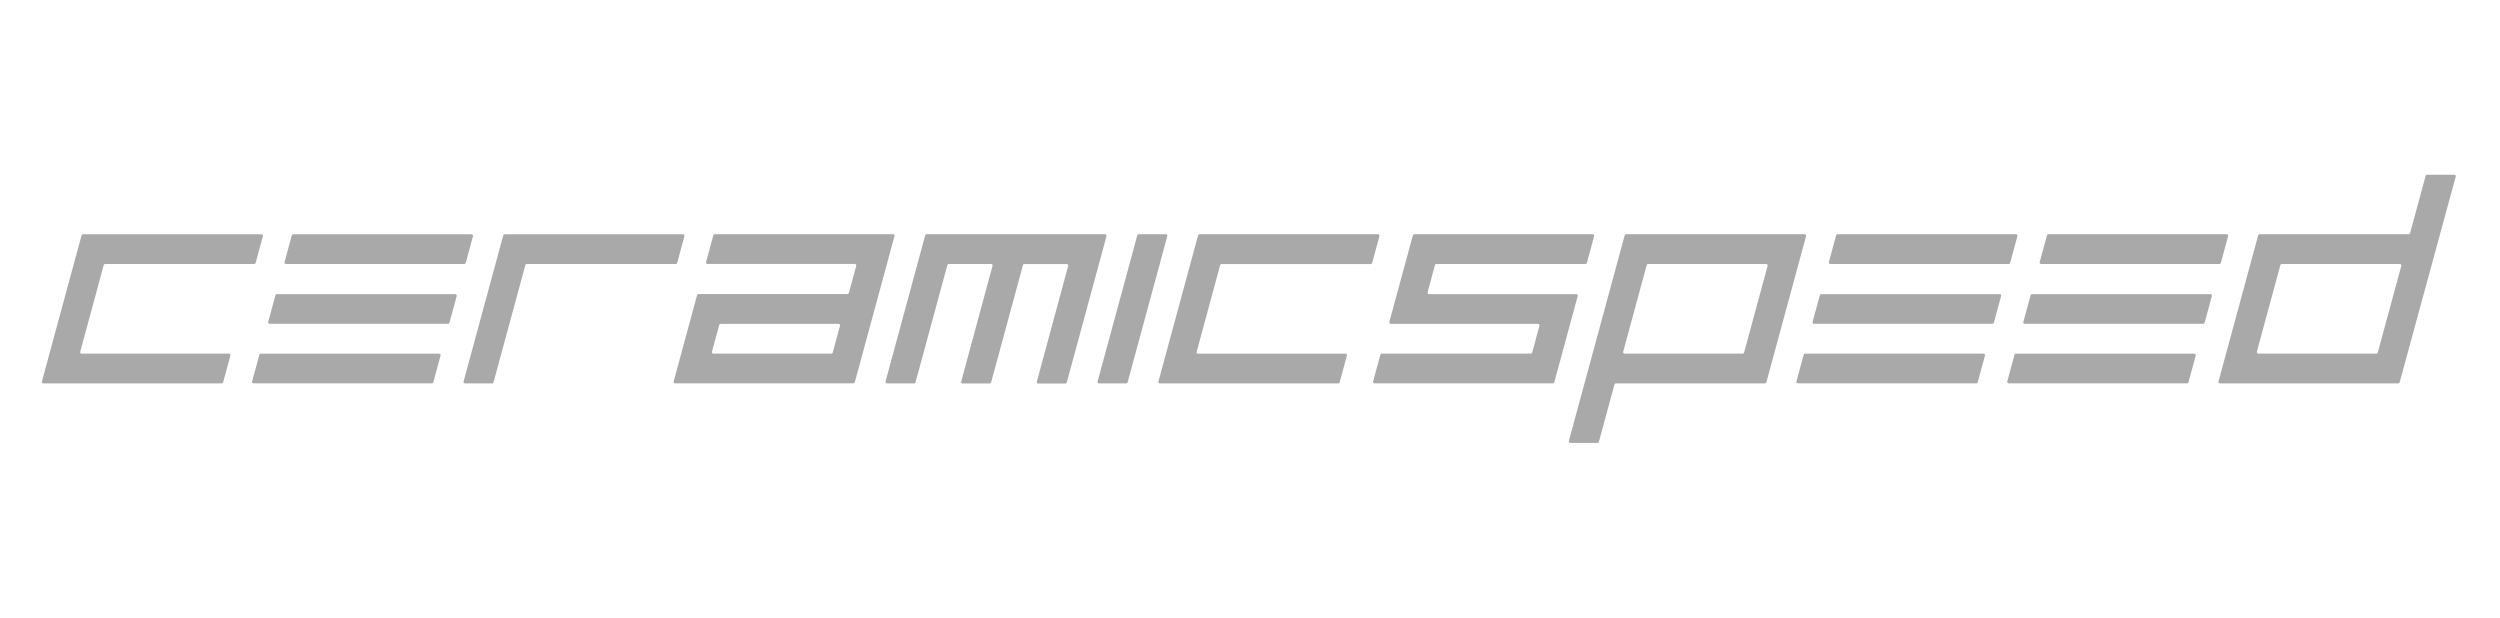 <svg width="1016" height="251" viewBox="0 0 1016 251" fill="none" xmlns="http://www.w3.org/2000/svg">
<path d="M997.897 71.231C997.84 71.158 997.766 71.099 997.682 71.059C997.598 71.019 997.506 70.999 997.413 71.001H986.392C986.257 70.995 986.124 71.035 986.014 71.114C985.904 71.193 985.824 71.307 985.786 71.436L979.458 94.756C979.421 94.886 979.34 95 979.231 95.079C979.121 95.158 978.988 95.198 978.853 95.192H918.334C918.198 95.187 918.065 95.227 917.956 95.306C917.846 95.385 917.766 95.499 917.728 95.628L901.578 155.076C901.553 155.163 901.55 155.254 901.568 155.343C901.586 155.431 901.625 155.514 901.681 155.584C901.738 155.655 901.81 155.711 901.892 155.75C901.973 155.789 902.063 155.809 902.153 155.809H974.614C974.748 155.814 974.881 155.775 974.99 155.697C975.1 155.619 975.181 155.507 975.219 155.379L998.019 71.739C998.041 71.651 998.041 71.559 998.02 71.47C997.999 71.382 997.957 71.299 997.897 71.231ZM975.898 108.024L966.318 143.286C966.279 143.414 966.198 143.526 966.089 143.604C965.979 143.682 965.847 143.721 965.712 143.716H917.764C917.674 143.716 917.584 143.696 917.503 143.657C917.421 143.618 917.349 143.562 917.292 143.492C917.213 143.387 917.171 143.259 917.171 143.128C917.165 143.078 917.165 143.027 917.171 142.977L926.751 107.715C926.788 107.592 926.864 107.483 926.968 107.406C927.071 107.328 927.197 107.286 927.326 107.285H975.274C975.365 107.286 975.455 107.307 975.536 107.347C975.618 107.386 975.69 107.444 975.746 107.515C975.808 107.583 975.854 107.664 975.881 107.752C975.907 107.84 975.913 107.933 975.898 108.024Z" fill="#A9A9A9"></path>
<path d="M829.491 107.284H901.982C902.11 107.282 902.234 107.239 902.336 107.162C902.439 107.085 902.514 106.977 902.551 106.854L905.524 95.924C905.548 95.838 905.55 95.747 905.531 95.659C905.512 95.572 905.473 95.49 905.415 95.421C905.36 95.351 905.289 95.294 905.208 95.254C905.128 95.214 905.039 95.193 904.949 95.191H832.458C832.329 95.194 832.204 95.238 832.102 95.316C832 95.394 831.925 95.504 831.889 95.627L828.922 106.527C828.897 106.613 828.894 106.704 828.912 106.791C828.93 106.879 828.968 106.961 829.025 107.03C829.078 107.105 829.147 107.167 829.228 107.211C829.309 107.255 829.399 107.28 829.491 107.284Z" fill="#A9A9A9"></path>
<path d="M743.841 107.285H816.35C816.478 107.283 816.603 107.24 816.705 107.163C816.807 107.085 816.882 106.978 816.919 106.855L819.887 95.925C819.911 95.839 819.914 95.748 819.896 95.661C819.879 95.573 819.84 95.491 819.784 95.422C819.728 95.351 819.657 95.294 819.577 95.254C819.496 95.215 819.407 95.193 819.317 95.192H746.808C746.673 95.186 746.54 95.227 746.43 95.305C746.321 95.385 746.24 95.498 746.203 95.628L743.235 106.528C743.215 106.614 743.213 106.704 743.231 106.791C743.249 106.877 743.286 106.959 743.338 107.03C743.395 107.11 743.471 107.175 743.558 107.22C743.646 107.264 743.743 107.286 743.841 107.285Z" fill="#A9A9A9"></path>
<path d="M733.809 95.416C733.753 95.347 733.682 95.29 733.601 95.252C733.52 95.213 733.432 95.192 733.343 95.192H660.882C660.747 95.186 660.614 95.227 660.504 95.305C660.394 95.385 660.314 95.498 660.276 95.628L637.568 179.261C637.542 179.348 637.538 179.44 637.556 179.528C637.574 179.617 637.613 179.7 637.671 179.77C637.727 179.84 637.797 179.898 637.878 179.937C637.959 179.977 638.047 179.999 638.137 180H649.219C649.348 179.997 649.473 179.954 649.575 179.875C649.677 179.797 649.752 179.688 649.788 179.564L656.122 156.244C656.158 156.12 656.233 156.011 656.335 155.933C656.438 155.854 656.563 155.811 656.691 155.808H717.247C717.381 155.814 717.514 155.775 717.623 155.697C717.733 155.619 717.814 155.507 717.853 155.378L733.997 95.925C734.007 95.831 733.996 95.736 733.963 95.648C733.93 95.56 733.878 95.48 733.809 95.416ZM718.373 108.024L708.793 143.285C708.755 143.414 708.674 143.526 708.564 143.604C708.455 143.682 708.322 143.721 708.188 143.715H660.24C660.151 143.714 660.062 143.694 659.982 143.655C659.901 143.617 659.83 143.56 659.774 143.491C659.695 143.386 659.653 143.259 659.653 143.128C659.647 143.077 659.647 143.027 659.653 142.976L669.227 107.721C669.264 107.591 669.344 107.478 669.454 107.398C669.564 107.319 669.697 107.279 669.832 107.285H717.78C717.871 107.285 717.961 107.306 718.042 107.346C718.124 107.386 718.196 107.444 718.252 107.515C718.312 107.584 718.354 107.666 718.375 107.755C718.396 107.843 718.395 107.935 718.373 108.024Z" fill="#A9A9A9"></path>
<path d="M641.092 119.753C641.036 119.682 640.965 119.625 640.885 119.585C640.804 119.545 640.716 119.524 640.626 119.523H580.73C580.64 119.523 580.55 119.503 580.468 119.464C580.387 119.425 580.315 119.369 580.258 119.299L580.137 118.941L583.164 107.72C583.201 107.596 583.276 107.486 583.38 107.407C583.484 107.329 583.61 107.286 583.74 107.284H644.295C644.43 107.29 644.562 107.251 644.672 107.173C644.781 107.095 644.862 106.983 644.901 106.854L647.868 95.924C647.889 95.838 647.89 95.748 647.872 95.661C647.855 95.575 647.818 95.493 647.765 95.421C647.709 95.35 647.637 95.292 647.555 95.253C647.473 95.213 647.384 95.192 647.293 95.191H574.765C574.635 95.193 574.509 95.236 574.406 95.314C574.302 95.393 574.226 95.503 574.19 95.627L564.616 130.883C564.592 130.97 564.588 131.061 564.606 131.15C564.624 131.238 564.663 131.321 564.719 131.392C564.776 131.463 564.847 131.521 564.929 131.56C565.011 131.6 565.101 131.621 565.191 131.622H625.081C625.171 131.621 625.261 131.641 625.343 131.68C625.424 131.719 625.496 131.775 625.553 131.846C625.553 131.846 625.674 132.209 625.674 132.209L622.683 143.285C622.646 143.407 622.571 143.515 622.468 143.592C622.366 143.67 622.242 143.712 622.114 143.715H561.558C561.429 143.717 561.304 143.761 561.202 143.839C561.1 143.918 561.025 144.027 560.989 144.151L558.022 155.051C558 155.138 557.998 155.229 558.016 155.316C558.034 155.404 558.071 155.487 558.125 155.559C558.182 155.629 558.254 155.686 558.335 155.725C558.417 155.764 558.507 155.784 558.597 155.783H631.058C631.192 155.789 631.325 155.75 631.434 155.672C631.544 155.594 631.624 155.482 631.663 155.353L641.201 120.231C641.221 120.148 641.221 120.062 641.203 119.979C641.184 119.896 641.146 119.819 641.092 119.753Z" fill="#A9A9A9"></path>
<path d="M560.456 95.421C560.399 95.35 560.328 95.292 560.246 95.253C560.164 95.213 560.075 95.192 559.984 95.191H487.493C487.363 95.193 487.236 95.236 487.133 95.314C487.029 95.393 486.954 95.503 486.917 95.627L470.773 155.075C470.749 155.162 470.745 155.253 470.763 155.342C470.781 155.43 470.82 155.513 470.876 155.583C470.933 155.654 471.005 155.71 471.087 155.749C471.169 155.788 471.258 155.808 471.348 155.808H543.852C543.981 155.807 544.106 155.764 544.21 155.687C544.313 155.61 544.389 155.501 544.427 155.378L547.388 144.478C547.41 144.391 547.413 144.3 547.397 144.212C547.38 144.124 547.344 144.041 547.291 143.969C547.235 143.898 547.163 143.84 547.081 143.8C546.999 143.76 546.91 143.739 546.819 143.739H486.869C486.779 143.738 486.691 143.718 486.611 143.679C486.53 143.64 486.459 143.584 486.403 143.515L486.275 143.157L495.873 107.745C495.911 107.615 495.991 107.501 496.101 107.422C496.211 107.343 496.344 107.303 496.479 107.309H557.035C557.169 107.314 557.301 107.275 557.411 107.197C557.521 107.119 557.601 107.007 557.64 106.879L560.607 95.979C560.634 95.881 560.634 95.777 560.607 95.68C560.581 95.582 560.528 95.492 560.456 95.421Z" fill="#A9A9A9"></path>
<path d="M474.273 95.421C474.217 95.35 474.145 95.292 474.063 95.253C473.982 95.213 473.892 95.192 473.801 95.191H462.768C462.639 95.194 462.514 95.238 462.412 95.316C462.309 95.394 462.235 95.504 462.198 95.627L446.054 155.075C446.03 155.162 446.027 155.253 446.045 155.342C446.062 155.43 446.101 155.513 446.157 155.583C446.214 155.654 446.286 155.71 446.368 155.749C446.45 155.788 446.539 155.808 446.63 155.808H457.657C457.791 155.813 457.924 155.774 458.033 155.696C458.143 155.618 458.223 155.506 458.262 155.378L474.4 95.924C474.421 95.836 474.42 95.745 474.397 95.657C474.375 95.57 474.333 95.489 474.273 95.421Z" fill="#A9A9A9"></path>
<path d="M449.548 95.422C449.492 95.351 449.422 95.294 449.341 95.254C449.26 95.215 449.172 95.193 449.082 95.192H376.615C376.48 95.186 376.347 95.227 376.237 95.305C376.127 95.385 376.047 95.498 376.01 95.628L359.865 155.075C359.844 155.162 359.842 155.253 359.86 155.341C359.878 155.429 359.915 155.512 359.968 155.584C360.025 155.654 360.097 155.711 360.179 155.75C360.261 155.788 360.35 155.808 360.441 155.808H371.468C371.602 155.814 371.735 155.775 371.844 155.697C371.954 155.619 372.035 155.507 372.073 155.378L385.014 107.721C385.05 107.597 385.125 107.488 385.227 107.41C385.33 107.331 385.454 107.287 385.583 107.285H402.818C402.908 107.285 402.998 107.306 403.08 107.346C403.162 107.386 403.233 107.444 403.29 107.515L403.411 107.872C403.411 108.024 390.616 155.106 390.616 155.106C390.591 155.192 390.588 155.284 390.606 155.372C390.624 155.461 390.662 155.544 390.719 155.614C390.776 155.684 390.848 155.741 390.929 155.78C391.011 155.819 391.1 155.839 391.191 155.838H402.218C402.347 155.837 402.473 155.795 402.576 155.718C402.68 155.64 402.756 155.532 402.793 155.408L415.728 107.751C415.766 107.621 415.846 107.508 415.956 107.429C416.065 107.35 416.198 107.31 416.334 107.315H433.568C433.658 107.316 433.746 107.338 433.827 107.378C433.907 107.417 433.978 107.475 434.034 107.545L434.161 107.902C434.161 108.054 421.36 155.136 421.36 155.136C421.338 155.223 421.336 155.314 421.354 155.402C421.372 155.49 421.409 155.573 421.463 155.644C421.52 155.715 421.592 155.771 421.673 155.81C421.755 155.849 421.844 155.869 421.935 155.869H432.968C433.096 155.866 433.22 155.824 433.323 155.746C433.425 155.669 433.5 155.561 433.537 155.439L449.681 95.985C449.713 95.888 449.717 95.784 449.694 95.685C449.67 95.586 449.62 95.495 449.548 95.422Z" fill="#A9A9A9"></path>
<path d="M363.565 95.779C363.564 95.65 363.522 95.525 363.444 95.422C363.388 95.351 363.316 95.293 363.234 95.253C363.152 95.213 363.063 95.192 362.972 95.192H290.505C290.37 95.186 290.237 95.227 290.127 95.305C290.017 95.385 289.937 95.498 289.899 95.628L286.932 106.528C286.912 106.618 286.912 106.711 286.934 106.801C286.955 106.89 286.996 106.974 287.055 107.045C287.113 107.116 287.187 107.173 287.271 107.212C287.354 107.25 287.446 107.269 287.538 107.267H347.421C347.512 107.267 347.602 107.288 347.684 107.328C347.765 107.368 347.837 107.425 347.894 107.497L348.015 107.854L344.987 119.075C344.95 119.198 344.875 119.305 344.772 119.383C344.67 119.46 344.546 119.503 344.418 119.505H283.898C283.763 119.5 283.63 119.54 283.521 119.619C283.411 119.698 283.331 119.811 283.293 119.941L273.761 155.063C273.737 155.15 273.734 155.241 273.752 155.33C273.769 155.418 273.808 155.501 273.864 155.572C273.921 155.642 273.993 155.699 274.075 155.737C274.157 155.776 274.246 155.796 274.337 155.796H335.019H346.822C346.951 155.793 347.075 155.75 347.178 155.671C347.28 155.593 347.355 155.484 347.391 155.36L363.541 95.882C363.554 95.849 363.562 95.814 363.565 95.779ZM341.39 132.355L338.423 143.285C338.384 143.414 338.303 143.526 338.193 143.604C338.084 143.682 337.951 143.721 337.817 143.715H289.906C289.815 143.715 289.726 143.695 289.644 143.657C289.562 143.618 289.49 143.561 289.433 143.491C289.379 143.419 289.342 143.336 289.324 143.248C289.307 143.16 289.309 143.069 289.33 142.982L292.297 132.052C292.335 131.928 292.411 131.82 292.514 131.743C292.618 131.665 292.744 131.623 292.873 131.622H340.815C340.903 131.625 340.991 131.647 341.07 131.687C341.15 131.727 341.219 131.784 341.274 131.853C341.329 131.923 341.368 132.005 341.388 132.091C341.408 132.178 341.409 132.268 341.39 132.355Z" fill="#A9A9A9"></path>
<path d="M275.197 106.858L278.164 95.957C278.188 95.871 278.192 95.779 278.174 95.691C278.156 95.602 278.117 95.519 278.061 95.449C278.005 95.378 277.935 95.321 277.854 95.281C277.773 95.241 277.685 95.22 277.595 95.219H205.098C204.968 95.22 204.842 95.263 204.738 95.342C204.634 95.42 204.559 95.53 204.522 95.655L188.39 155.078C188.368 155.165 188.365 155.255 188.382 155.343C188.399 155.431 188.435 155.514 188.487 155.587C188.544 155.657 188.616 155.713 188.698 155.752C188.78 155.791 188.869 155.811 188.96 155.811H199.993C200.121 155.808 200.245 155.766 200.348 155.688C200.45 155.611 200.525 155.503 200.562 155.381L213.503 107.723C213.541 107.594 213.621 107.48 213.73 107.401C213.84 107.322 213.973 107.282 214.108 107.287H274.664C274.786 107.278 274.902 107.232 274.997 107.155C275.092 107.078 275.162 106.975 275.197 106.858Z" fill="#A9A9A9"></path>
<path d="M116.197 107.287H188.688C188.817 107.287 188.942 107.244 189.046 107.167C189.149 107.09 189.225 106.981 189.263 106.858L192.23 95.957C192.255 95.871 192.259 95.779 192.241 95.691C192.223 95.602 192.184 95.519 192.127 95.449C192.071 95.378 192.001 95.321 191.92 95.281C191.839 95.241 191.751 95.22 191.661 95.219H119.164C119.034 95.22 118.908 95.263 118.804 95.342C118.701 95.42 118.625 95.53 118.589 95.655L115.621 106.555C115.6 106.642 115.598 106.733 115.616 106.821C115.633 106.909 115.67 106.992 115.724 107.063C115.781 107.134 115.853 107.19 115.935 107.229C116.017 107.268 116.106 107.288 116.197 107.287Z" fill="#A9A9A9"></path>
<path d="M93.07 143.714H33.156C33.065 143.715 32.976 143.695 32.894 143.656C32.812 143.617 32.74 143.56 32.684 143.49L32.562 143.133L42.154 107.72C42.191 107.596 42.265 107.487 42.368 107.409C42.47 107.33 42.595 107.287 42.724 107.284H103.279C103.414 107.29 103.546 107.251 103.656 107.173C103.765 107.095 103.846 106.983 103.885 106.854L106.852 95.954C106.877 95.867 106.88 95.776 106.863 95.687C106.845 95.599 106.806 95.516 106.749 95.445C106.693 95.375 106.622 95.318 106.542 95.278C106.461 95.238 106.373 95.217 106.283 95.215H33.755C33.62 95.21 33.487 95.25 33.377 95.329C33.268 95.408 33.188 95.522 33.15 95.651L17.018 155.074C16.996 155.162 16.994 155.252 17.012 155.34C17.03 155.428 17.067 155.511 17.121 155.583C17.178 155.653 17.25 155.71 17.331 155.749C17.413 155.788 17.503 155.808 17.593 155.807H90.108C90.237 155.805 90.361 155.762 90.463 155.685C90.565 155.608 90.64 155.5 90.678 155.377L93.645 144.477C93.665 144.39 93.665 144.299 93.645 144.212C93.626 144.124 93.587 144.042 93.532 143.972C93.477 143.901 93.407 143.844 93.327 143.803C93.247 143.763 93.159 143.741 93.07 143.738V143.714Z" fill="#A9A9A9"></path>
<path d="M898.343 119.524H825.852C825.717 119.519 825.584 119.559 825.474 119.638C825.364 119.717 825.284 119.83 825.246 119.96L822.279 130.86C822.255 130.947 822.251 131.038 822.269 131.127C822.287 131.215 822.326 131.298 822.382 131.369C822.438 131.44 822.51 131.498 822.592 131.538C822.674 131.577 822.763 131.598 822.854 131.599H895.351C895.486 131.604 895.62 131.564 895.729 131.485C895.839 131.406 895.919 131.293 895.957 131.163L898.918 120.263C898.942 120.176 898.946 120.084 898.928 119.996C898.91 119.908 898.871 119.825 898.815 119.754C898.759 119.683 898.687 119.625 898.605 119.585C898.523 119.545 898.434 119.524 898.343 119.524Z" fill="#A9A9A9"></path>
<path d="M812.717 119.524H740.202C740.067 119.519 739.934 119.559 739.824 119.638C739.714 119.717 739.634 119.83 739.596 119.96L736.629 130.86C736.608 130.947 736.606 131.038 736.623 131.126C736.641 131.214 736.678 131.297 736.732 131.369C736.788 131.44 736.86 131.498 736.942 131.538C737.024 131.577 737.113 131.598 737.204 131.599H809.695C809.831 131.604 809.964 131.564 810.073 131.485C810.183 131.406 810.263 131.293 810.301 131.163L813.268 120.263C813.29 120.176 813.292 120.085 813.274 119.997C813.256 119.909 813.219 119.826 813.165 119.754C813.112 119.686 813.044 119.63 812.966 119.59C812.889 119.55 812.804 119.528 812.717 119.524Z" fill="#A9A9A9"></path>
<path d="M185.046 119.524H112.555C112.42 119.519 112.287 119.559 112.178 119.638C112.068 119.717 111.988 119.83 111.95 119.96L108.983 130.86C108.961 130.947 108.959 131.038 108.977 131.126C108.995 131.214 109.032 131.297 109.086 131.369C109.142 131.44 109.214 131.498 109.296 131.538C109.377 131.577 109.467 131.598 109.558 131.599H182.079C182.209 131.597 182.335 131.554 182.439 131.476C182.543 131.397 182.618 131.287 182.655 131.163L185.622 120.263C185.646 120.176 185.65 120.084 185.632 119.996C185.614 119.908 185.575 119.825 185.519 119.754C185.462 119.683 185.391 119.625 185.309 119.585C185.227 119.545 185.137 119.524 185.046 119.524Z" fill="#A9A9A9"></path>
<path d="M891.778 143.719H819.281C819.151 143.72 819.025 143.763 818.922 143.842C818.818 143.92 818.742 144.03 818.706 144.155L815.745 155.055C815.724 155.142 815.723 155.234 815.742 155.322C815.761 155.41 815.799 155.492 815.854 155.564C815.91 155.633 815.981 155.689 816.062 155.728C816.143 155.767 816.231 155.787 816.32 155.788H888.811C888.94 155.787 889.066 155.745 889.169 155.667C889.273 155.59 889.349 155.481 889.386 155.358L892.354 144.458C892.374 144.368 892.373 144.275 892.352 144.185C892.331 144.095 892.29 144.012 892.231 143.94C892.173 143.869 892.099 143.812 892.015 143.774C891.932 143.735 891.84 143.717 891.748 143.719H891.778Z" fill="#A9A9A9"></path>
<path d="M806.128 143.715H733.631C733.496 143.71 733.363 143.75 733.253 143.829C733.144 143.908 733.064 144.021 733.026 144.151L730.065 155.051C730.043 155.138 730.041 155.229 730.059 155.317C730.077 155.405 730.114 155.488 730.168 155.56C730.225 155.63 730.297 155.687 730.378 155.726C730.46 155.764 730.549 155.784 730.64 155.784H803.131C803.265 155.79 803.398 155.751 803.507 155.673C803.617 155.595 803.698 155.483 803.737 155.354L806.698 144.454C806.722 144.367 806.725 144.276 806.708 144.187C806.69 144.099 806.651 144.016 806.595 143.945C806.539 143.875 806.468 143.818 806.388 143.778C806.307 143.738 806.218 143.717 806.128 143.715Z" fill="#A9A9A9"></path>
<path d="M178.477 143.719H105.986C105.856 143.72 105.73 143.763 105.626 143.842C105.523 143.92 105.447 144.03 105.411 144.155L102.444 155.055C102.422 155.142 102.42 155.233 102.438 155.321C102.456 155.409 102.493 155.492 102.547 155.563C102.604 155.634 102.676 155.69 102.757 155.729C102.839 155.768 102.928 155.788 103.019 155.787H175.516C175.644 155.785 175.768 155.742 175.871 155.665C175.973 155.588 176.048 155.48 176.085 155.358L179.052 144.458C179.077 144.371 179.08 144.279 179.062 144.191C179.044 144.102 179.006 144.019 178.949 143.949C178.893 143.877 178.821 143.82 178.74 143.78C178.658 143.74 178.568 143.719 178.477 143.719Z" fill="#A9A9A9"></path>
</svg>

